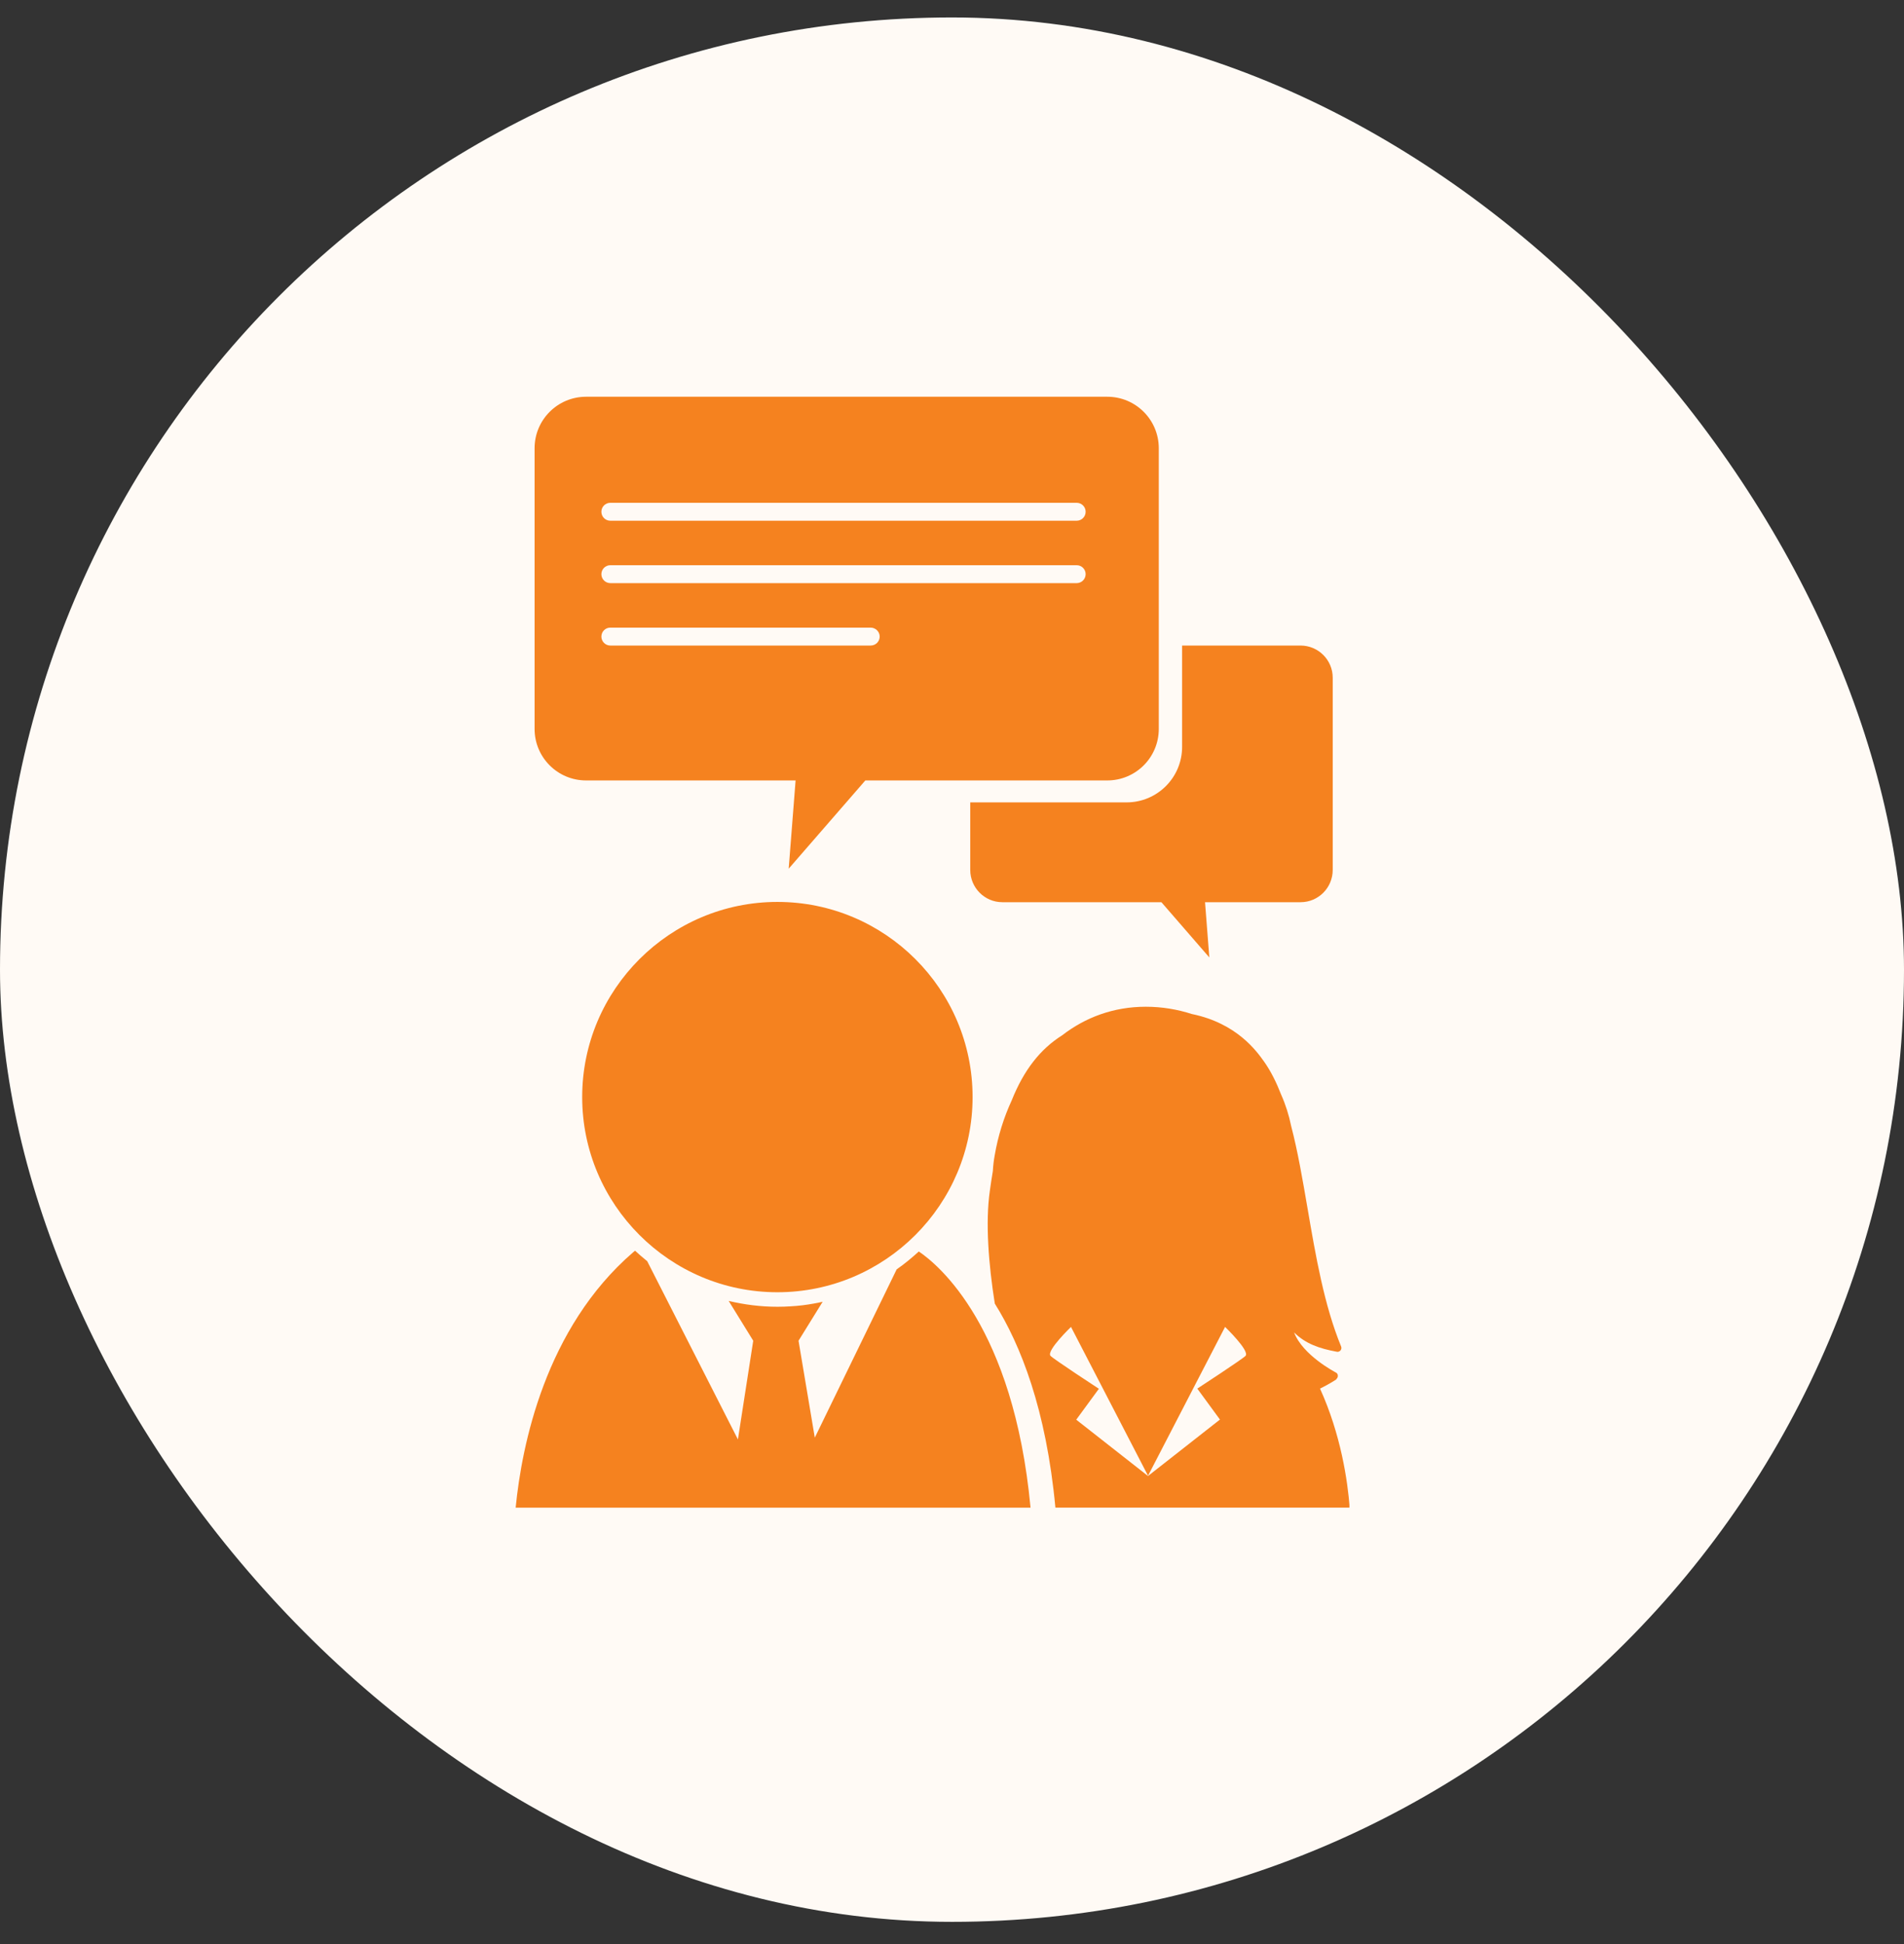 <svg width="48" height="49" viewBox="0 0 48 49" fill="none" xmlns="http://www.w3.org/2000/svg">
<rect x="0" y="0" width="48" height="49" fill="#333333" stroke="none"/>
<rect y="0.44" width="48" height="48" rx="24" fill="#FFFAF5"/>
<g clip-path="url(#clip0_11069_340058)">
<path d="M23.162 31.545C23.12 31.583 23.075 31.621 23.033 31.659C22.988 31.698 22.942 31.736 22.897 31.774C22.803 31.851 22.706 31.924 22.605 31.994L20.541 36.236L20.131 33.793L20.739 32.811C20.666 32.829 20.59 32.843 20.517 32.856C20.325 32.891 20.127 32.916 19.929 32.926C19.821 32.933 19.709 32.937 19.602 32.937C19.177 32.937 18.766 32.884 18.37 32.79L18.989 33.793L18.603 36.281L16.316 31.788C16.212 31.705 16.108 31.614 16.01 31.524L15.968 31.558C13.741 33.476 13.153 36.441 13 38H25.98C25.552 33.441 23.656 31.875 23.165 31.545H23.162Z" fill="#F5821F"/>
<path d="M19.598 22.733C16.887 22.733 14.677 24.94 14.677 27.651C14.677 30.361 16.884 32.571 19.598 32.571C22.312 32.571 24.519 30.365 24.519 27.651C24.519 24.936 22.312 22.733 19.598 22.733Z" fill="#F5821F"/>
<path d="M33.685 34.76C33.713 34.743 33.73 34.708 33.727 34.673C33.727 34.638 33.706 34.607 33.675 34.593C33.664 34.586 32.843 34.162 32.624 33.584C32.913 33.869 33.254 33.988 33.702 34.071C33.737 34.078 33.772 34.064 33.796 34.036C33.817 34.008 33.824 33.97 33.81 33.939C33.382 32.898 33.17 31.66 32.965 30.466C32.839 29.735 32.718 29.022 32.551 28.385C32.495 28.11 32.411 27.845 32.3 27.595C32.178 27.282 32.039 27 31.869 26.76C31.684 26.499 31.183 25.792 30.049 25.559C29.683 25.441 29.293 25.375 28.886 25.375C28.072 25.375 27.362 25.643 26.777 26.095C26.224 26.443 25.81 26.972 25.504 27.738C25.305 28.169 25.159 28.635 25.076 29.123C25.051 29.258 25.037 29.387 25.03 29.516C25.003 29.676 24.978 29.84 24.954 30.014C24.839 30.817 24.922 31.865 25.079 32.857C25.73 33.897 26.377 35.526 26.607 38.004H34.026C33.974 37.321 33.803 36.156 33.278 35C33.525 34.879 33.678 34.774 33.696 34.764L33.685 34.76ZM31.406 34.169C31.346 34.242 30.184 35 30.184 35L30.755 35.78L28.945 37.2V37.207V37.203H28.938H28.942L27.132 35.783L27.703 35.004C27.703 35.004 26.541 34.245 26.482 34.172C26.377 34.043 27 33.445 27 33.445L28.942 37.196L30.884 33.445C30.884 33.445 31.507 34.043 31.402 34.172L31.406 34.169Z" fill="#F5821F"/>
<path d="M27.915 10H14.775C14.058 10 13.477 10.581 13.477 11.298V18.373C13.477 19.09 14.058 19.671 14.775 19.671H20.057L19.883 21.895L21.815 19.671H27.915C28.632 19.671 29.213 19.09 29.213 18.373V11.298C29.213 10.581 28.632 10 27.915 10ZM21.947 16.271H15.387C15.262 16.271 15.161 16.17 15.161 16.045C15.161 15.919 15.262 15.819 15.387 15.819H21.947C22.072 15.819 22.177 15.919 22.177 16.045C22.177 16.17 22.076 16.271 21.947 16.271ZM27.143 14.698H15.387C15.262 14.698 15.161 14.597 15.161 14.472C15.161 14.347 15.262 14.246 15.387 14.246H27.143C27.268 14.246 27.369 14.347 27.369 14.472C27.369 14.597 27.268 14.698 27.143 14.698ZM27.143 13.125H15.387C15.262 13.125 15.161 13.024 15.161 12.899C15.161 12.774 15.262 12.673 15.387 12.673H27.143C27.268 12.673 27.369 12.774 27.369 12.899C27.369 13.024 27.268 13.125 27.143 13.125Z" fill="#F5821F"/>
<path d="M32.791 16.271H29.801V18.825C29.801 19.598 29.175 20.224 28.402 20.224H24.46V21.926C24.46 22.375 24.822 22.74 25.27 22.74H29.279L30.487 24.132L30.379 22.74H32.787C33.236 22.74 33.598 22.375 33.598 21.926V17.082C33.598 16.633 33.233 16.271 32.787 16.271H32.791Z" fill="#F5821F"/>
</g>
<defs>
<clipPath id="clip0_11069_340058">
<rect width="21.019" height="28" fill="white" transform="translate(13 10)"/>
</clipPath>
</defs>
</svg>
